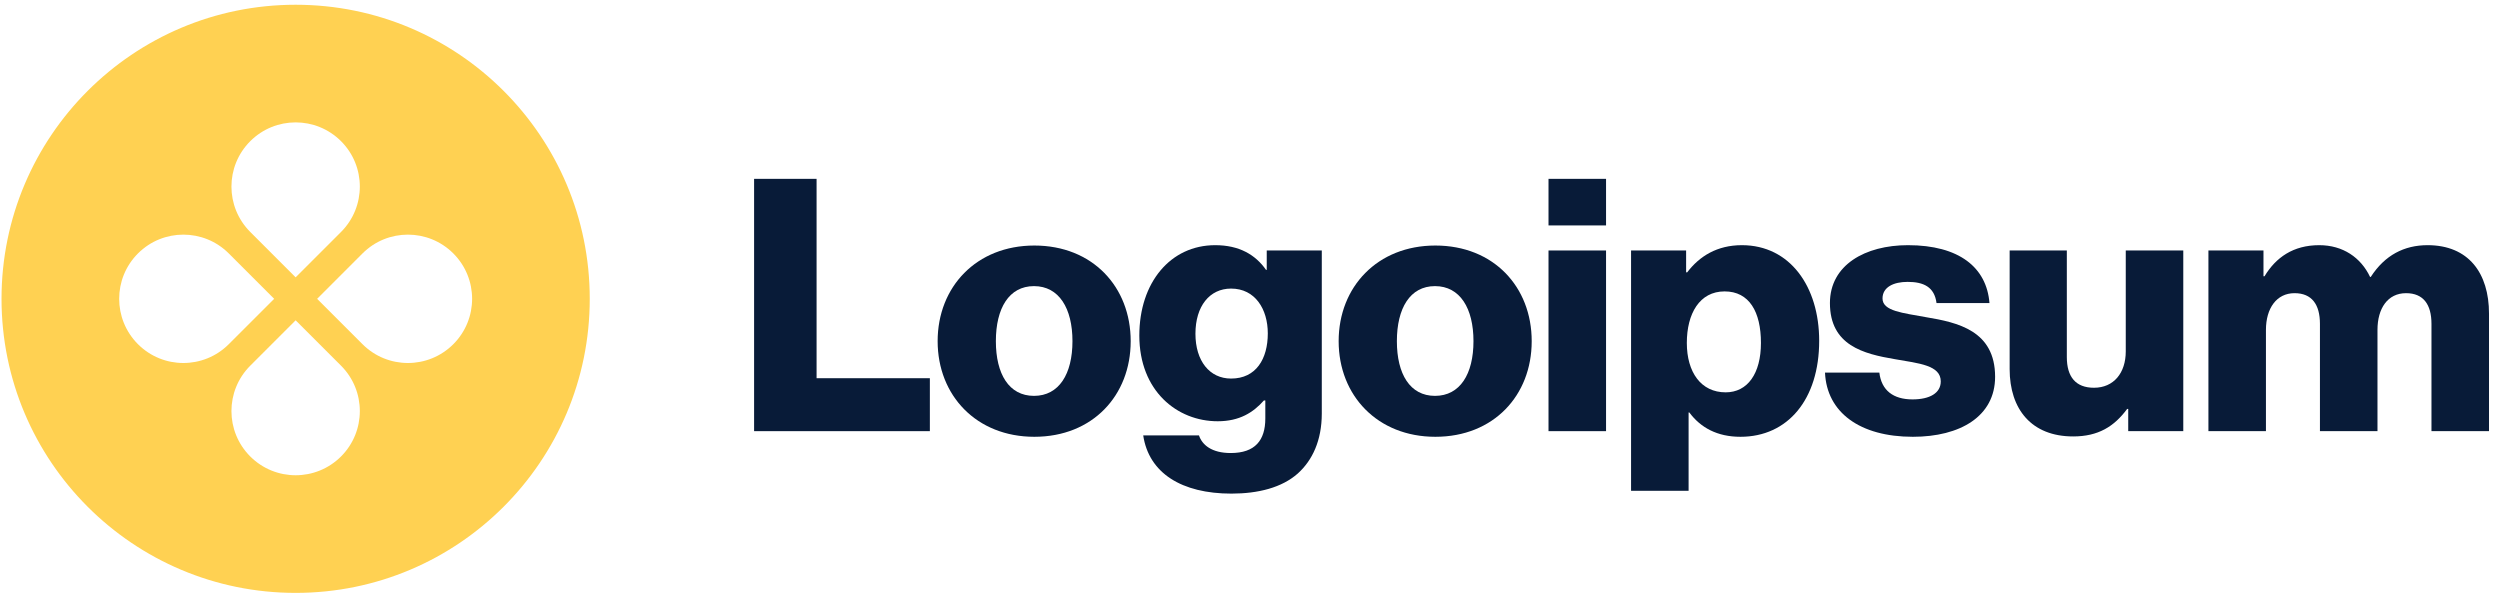 <svg xmlns="http://www.w3.org/2000/svg" width="141" height="34" viewBox="0 0 141 34" fill="none"><g clip-path="url(#clip0_752_148)"><path d="M42.531 24.317H52.444V21.331H46.055V10.087H42.531V24.317Z" fill="#081B38"></path><path d="M58.317 22.327C56.904 22.327 56.167 21.093 56.167 19.242C56.167 17.391 56.904 16.137 58.317 16.137C59.73 16.137 60.487 17.391 60.487 19.242C60.487 21.093 59.73 22.327 58.317 22.327ZM58.337 24.635C61.621 24.635 63.771 22.307 63.771 19.242C63.771 16.177 61.621 13.848 58.337 13.848C55.072 13.848 52.883 16.177 52.883 19.242C52.883 22.307 55.072 24.635 58.337 24.635Z" fill="#081B38"></path><path d="M69.453 27.84C70.966 27.84 72.3 27.501 73.196 26.705C74.012 25.969 74.549 24.854 74.549 23.322V14.127H71.444V15.221H71.404C70.807 14.366 69.891 13.828 68.538 13.828C66.01 13.828 64.258 15.938 64.258 18.923C64.258 22.048 66.388 23.759 68.677 23.759C69.911 23.759 70.687 23.262 71.285 22.585H71.364V23.6C71.364 24.834 70.787 25.551 69.413 25.551C68.338 25.551 67.801 25.093 67.622 24.556H64.477C64.795 26.685 66.647 27.84 69.453 27.84ZM69.433 21.351C68.219 21.351 67.423 20.356 67.423 18.824C67.423 17.271 68.219 16.276 69.433 16.276C70.787 16.276 71.504 17.431 71.504 18.804C71.504 20.237 70.847 21.351 69.433 21.351Z" fill="#081B38"></path><path d="M80.934 22.327C79.521 22.327 78.784 21.093 78.784 19.242C78.784 17.391 79.521 16.137 80.934 16.137C82.348 16.137 83.104 17.391 83.104 19.242C83.104 21.093 82.348 22.327 80.934 22.327ZM80.954 24.635C84.238 24.635 86.388 22.307 86.388 19.242C86.388 16.177 84.238 13.848 80.954 13.848C77.69 13.848 75.5 16.177 75.5 19.242C75.5 22.307 77.69 24.635 80.954 24.635Z" fill="#081B38"></path><path d="M87.336 24.317H90.581V14.127H87.336V24.317ZM87.336 12.714H90.581V10.087H87.336V12.714Z" fill="#081B38"></path><path d="M91.992 27.68H95.237V23.262H95.277C95.914 24.118 96.849 24.635 98.163 24.635C100.83 24.635 102.602 22.526 102.602 19.222C102.602 16.157 100.95 13.828 98.243 13.828C96.849 13.828 95.854 14.445 95.157 15.361H95.097V14.127H91.992V27.68ZM97.327 22.128C95.934 22.128 95.137 20.993 95.137 19.341C95.137 17.689 95.854 16.435 97.267 16.435C98.661 16.435 99.317 17.59 99.317 19.341C99.317 21.073 98.561 22.128 97.327 22.128Z" fill="#081B38"></path><path d="M107.886 24.635C110.554 24.635 112.524 23.481 112.524 21.252C112.524 18.645 110.414 18.187 108.623 17.888C107.329 17.649 106.174 17.55 106.174 16.834C106.174 16.197 106.791 15.898 107.588 15.898C108.483 15.898 109.101 16.177 109.22 17.092H112.206C112.047 15.082 110.494 13.828 107.608 13.828C105.199 13.828 103.208 14.943 103.208 17.092C103.208 19.48 105.099 19.958 106.871 20.257C108.225 20.495 109.459 20.595 109.459 21.511C109.459 22.167 108.842 22.526 107.866 22.526C106.791 22.526 106.115 22.028 105.995 21.013H102.93C103.029 23.262 104.9 24.635 107.886 24.635Z" fill="#081B38"></path><path d="M116.927 24.615C118.34 24.615 119.236 24.058 119.972 23.063H120.032V24.317H123.137V14.127H119.893V19.819C119.893 21.033 119.216 21.869 118.101 21.869C117.066 21.869 116.569 21.252 116.569 20.137V14.127H113.344V20.814C113.344 23.083 114.578 24.615 116.927 24.615Z" fill="#081B38"></path><path d="M124.555 24.317H127.799V18.605C127.799 17.391 128.397 16.535 129.412 16.535C130.387 16.535 130.845 17.172 130.845 18.267V24.317H134.09V18.605C134.09 17.391 134.667 16.535 135.702 16.535C136.677 16.535 137.135 17.172 137.135 18.267V24.317H140.38V17.689C140.38 15.4 139.225 13.828 136.916 13.828C135.602 13.828 134.508 14.386 133.711 15.619H133.672C133.154 14.525 132.139 13.828 130.805 13.828C129.332 13.828 128.357 14.525 127.72 15.58H127.66V14.127H124.555V24.317Z" fill="#081B38"></path><path fill-rule="evenodd" clip-rule="evenodd" d="M16.674 33.439C25.836 33.439 33.262 26.013 33.262 16.853C33.262 7.694 25.836 0.268 16.674 0.268C7.513 0.268 0.086 7.694 0.086 16.853C0.086 26.013 7.513 33.439 16.674 33.439ZM19.235 13.082C20.648 11.668 20.648 9.376 19.235 7.963C17.82 6.549 15.528 6.549 14.114 7.963C12.7 9.376 12.7 11.668 14.114 13.082L16.674 15.642L19.235 13.082ZM20.446 19.413C21.86 20.827 24.152 20.827 25.567 19.413C26.981 18 26.981 15.707 25.567 14.293C24.152 12.88 21.86 12.88 20.446 14.293L17.886 16.854L20.446 19.413ZM19.235 25.744C20.648 24.331 20.648 22.038 19.235 20.625L16.674 18.065L14.114 20.625C12.7 22.038 12.7 24.331 14.114 25.744C15.528 27.158 17.82 27.158 19.235 25.744ZM7.782 19.413C6.368 18 6.368 15.707 7.782 14.293C9.196 12.88 11.488 12.88 12.902 14.293L15.463 16.854L12.902 19.413C11.488 20.827 9.196 20.827 7.782 19.413Z" fill="#FFD152"></path></g><defs><clipPath id="clip0_752_148"><rect width="141" height="34" fill="white"></rect></clipPath></defs></svg>